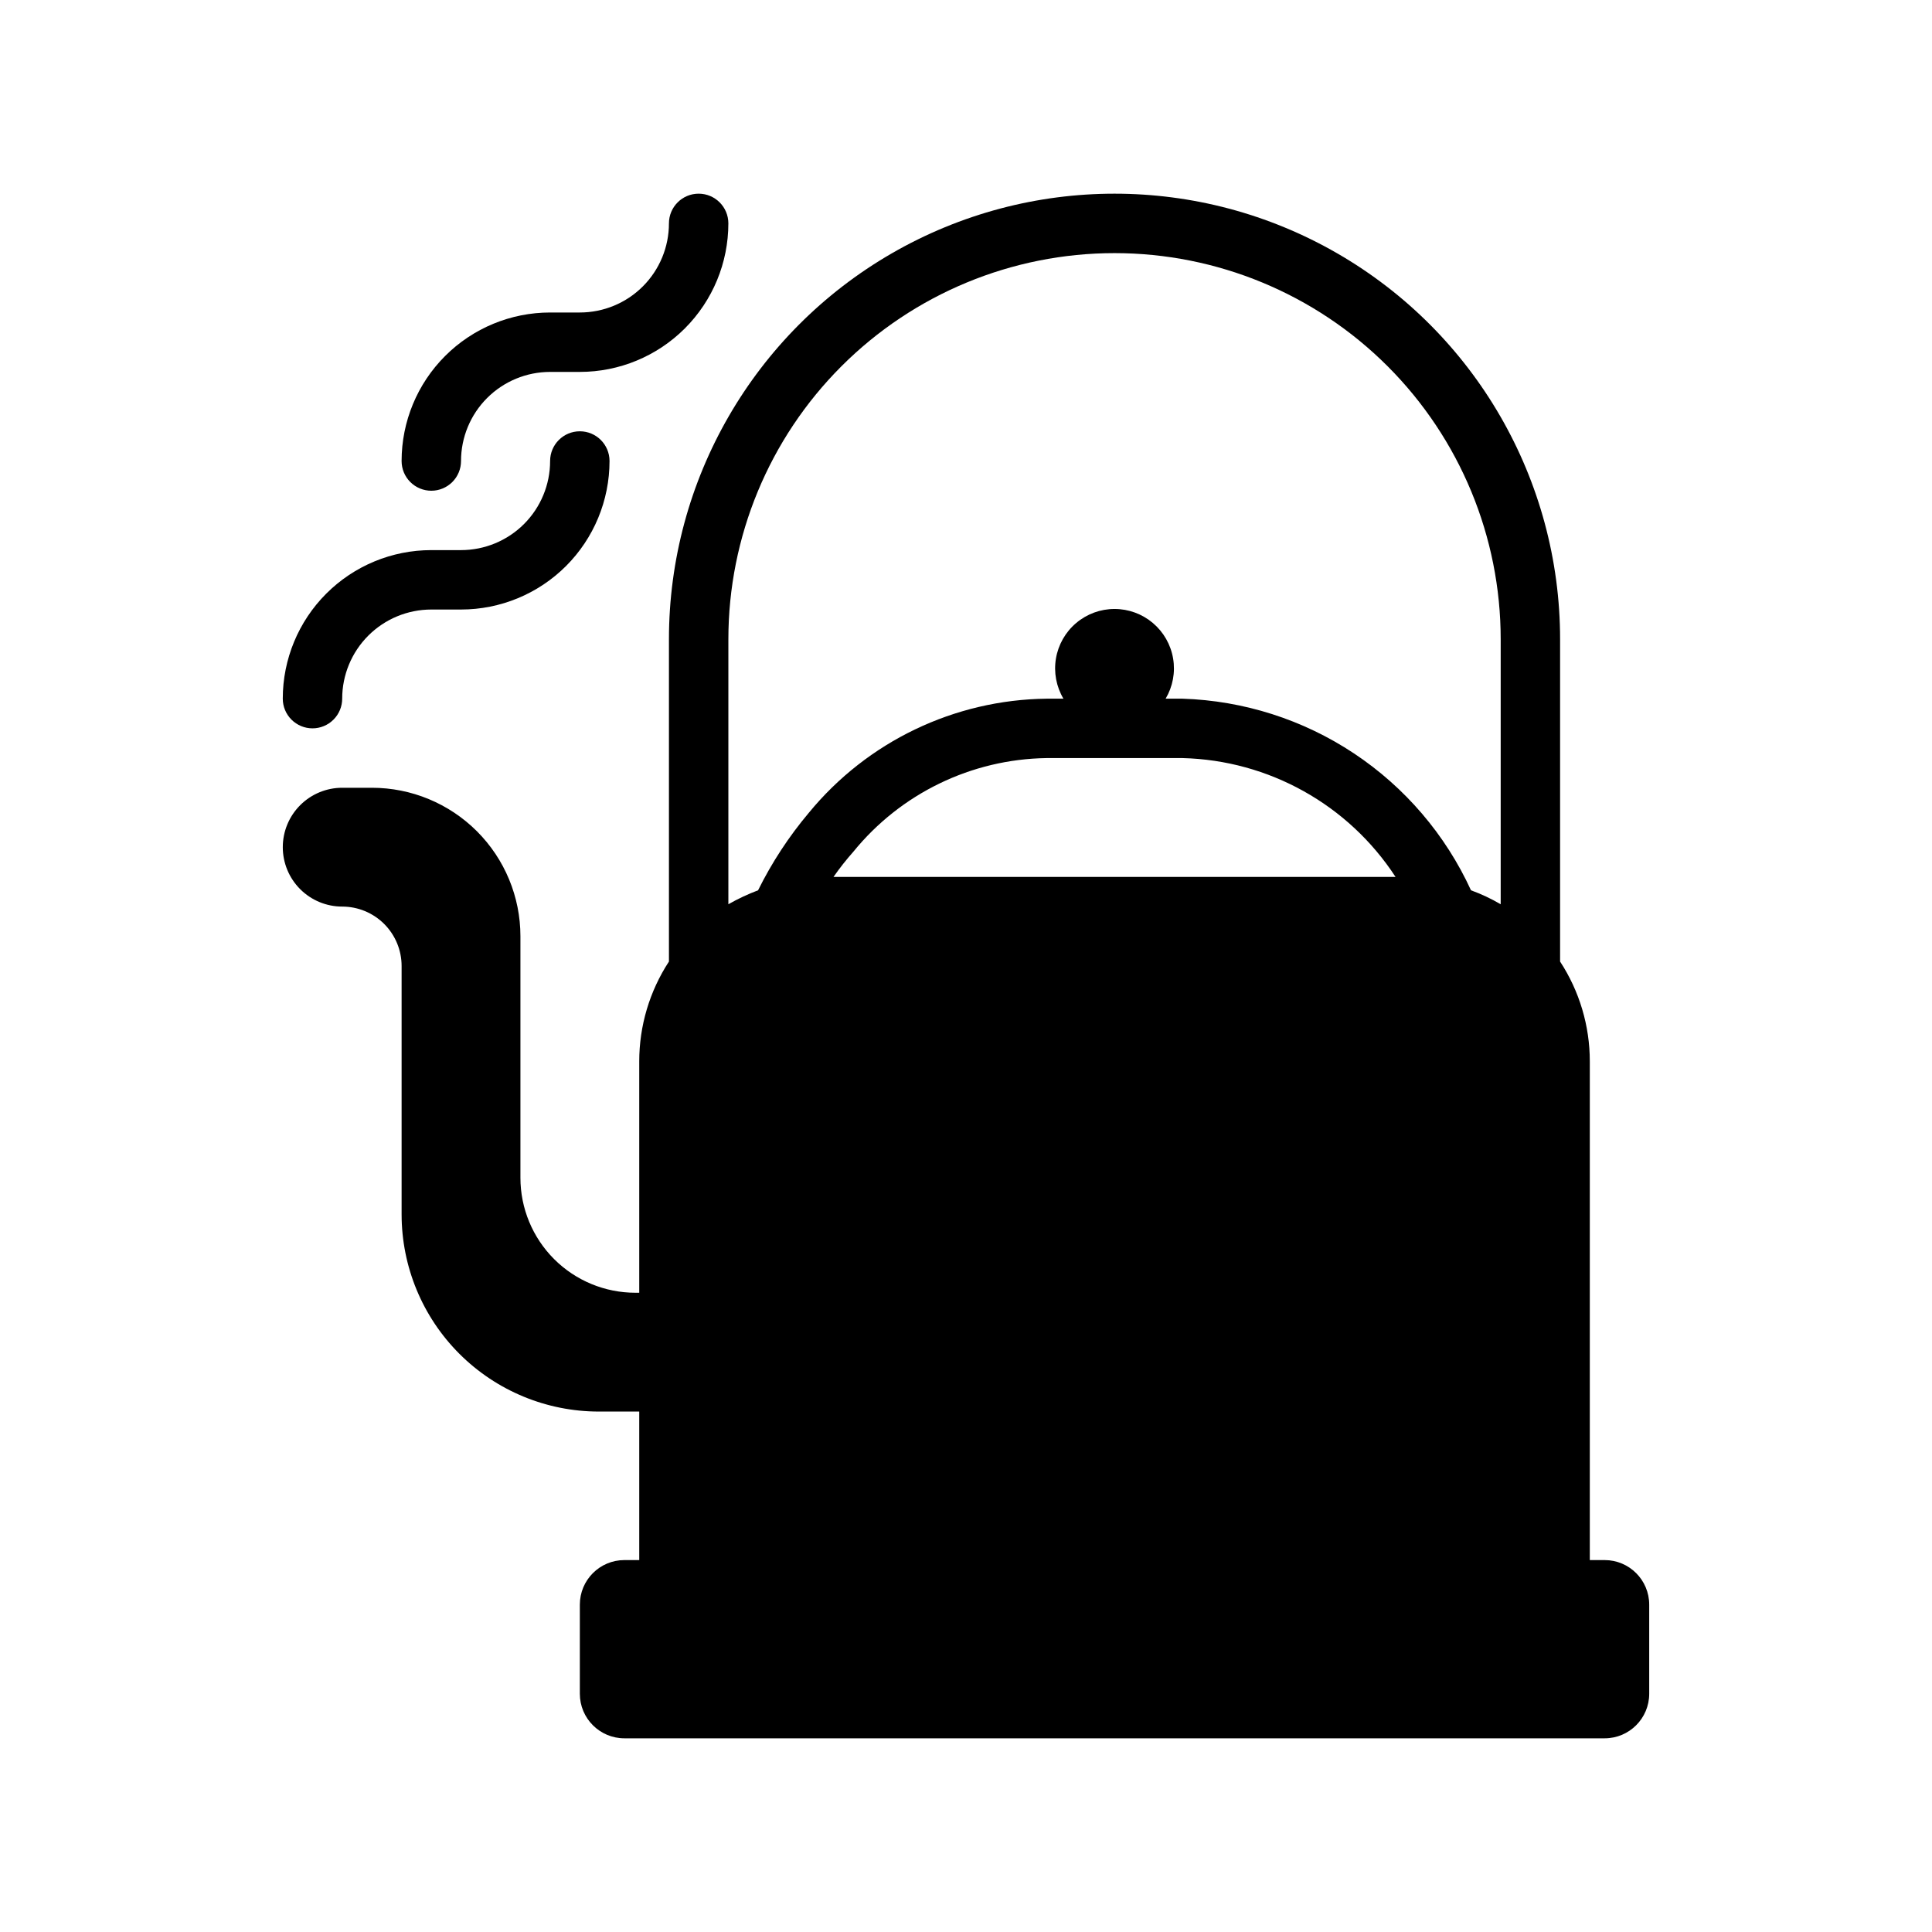 <?xml version="1.0" encoding="UTF-8"?>
<!-- Uploaded to: SVG Repo, www.svgrepo.com, Generator: SVG Repo Mixer Tools -->
<svg fill="#000000" width="800px" height="800px" version="1.1" viewBox="144 144 512 512" xmlns="http://www.w3.org/2000/svg">
 <g>
  <path d="m569.25 557.44h-3.934v-132.17c0-9.395-2.734-18.586-7.875-26.453v-85.41c0-42.188-22.504-81.168-59.039-102.26-36.535-21.094-81.547-21.094-118.08 0-36.535 21.094-59.043 60.074-59.043 102.26v85.41c-5.137 7.867-7.875 17.059-7.871 26.453v61.32h-1.023c-8.078 0-15.828-3.207-21.543-8.922-5.711-5.715-8.922-13.461-8.922-21.543v-64c0-10.438-4.148-20.449-11.527-27.832-7.383-7.379-17.395-11.527-27.832-11.527h-7.871c-4.176 0-8.18 1.66-11.133 4.613-2.953 2.953-4.613 6.957-4.613 11.133s1.66 8.18 4.613 11.133c2.953 2.953 6.957 4.609 11.133 4.609s8.18 1.66 11.133 4.613c2.949 2.953 4.609 6.957 4.609 11.133v65.809c0 13.863 5.508 27.156 15.309 36.961 9.805 9.801 23.098 15.309 36.961 15.309h10.707v39.359h-3.938c-6.519 0-11.805 5.289-11.805 11.809v23.617c0 6.519 5.285 11.809 11.805 11.809h259.78c6.523 0 11.809-5.289 11.809-11.809v-23.617c0-6.519-5.285-11.809-11.809-11.809zm-111.86-212.54c22.848 0.566 43.957 12.34 56.441 31.488h-148.94c1.625-2.332 3.387-4.566 5.273-6.691 12.547-15.426 31.285-24.508 51.168-24.797zm-18.027-133.82c27.141 0 53.172 10.781 72.363 29.973 19.191 19.191 29.973 45.223 29.973 72.363v70.219c-2.508-1.469-5.141-2.707-7.871-3.699-6.758-14.734-17.492-27.293-30.996-36.266-13.504-8.969-29.238-13.992-45.441-14.512h-4.488c1.898-3.199 2.606-6.973 1.984-10.645-0.617-3.668-2.516-7.004-5.356-9.406-2.844-2.406-6.445-3.727-10.168-3.727s-7.328 1.32-10.168 3.727c-2.844 2.402-4.742 5.738-5.359 9.406-0.617 3.672 0.086 7.445 1.988 10.645h-4.488c-24.426 0.289-47.477 11.352-62.977 30.23-5.297 6.285-9.816 13.184-13.461 20.547-2.715 1.027-5.348 2.262-7.871 3.699v-70.219c0-27.141 10.781-53.172 29.973-72.363 19.191-19.191 45.223-29.973 72.363-29.973z"/>
  <path d="m226.81 337.02c2.09 0 4.09-0.832 5.566-2.309 1.477-1.473 2.309-3.477 2.309-5.566 0-6.262 2.488-12.27 6.914-16.695 4.43-4.43 10.438-6.918 16.699-6.918h7.875c10.438 0 20.449-4.148 27.832-11.527 7.379-7.383 11.527-17.395 11.527-27.832 0-4.348-3.523-7.875-7.871-7.875-4.348 0-7.875 3.527-7.875 7.875 0 6.262-2.488 12.27-6.914 16.699-4.43 4.426-10.438 6.914-16.699 6.914h-7.875c-10.438 0-20.449 4.148-27.832 11.531-7.379 7.379-11.527 17.391-11.527 27.828 0 2.09 0.828 4.094 2.305 5.566 1.477 1.477 3.481 2.309 5.566 2.309z"/>
  <path d="m258.3 274.05c2.09 0 4.09-0.832 5.566-2.305 1.477-1.477 2.309-3.481 2.309-5.566 0-6.266 2.488-12.273 6.914-16.699 4.43-4.43 10.438-6.918 16.699-6.918h7.875c10.438 0 20.449-4.148 27.828-11.527 7.383-7.383 11.531-17.395 11.531-27.832 0-4.348-3.527-7.875-7.875-7.875-4.348 0-7.871 3.527-7.871 7.875 0 6.262-2.488 12.27-6.918 16.699-4.426 4.426-10.434 6.914-16.695 6.914h-7.875c-10.438 0-20.449 4.148-27.832 11.531-7.379 7.379-11.527 17.391-11.527 27.832 0 2.086 0.828 4.09 2.305 5.566 1.477 1.473 3.481 2.305 5.566 2.305z"/>
 </g>
</svg>